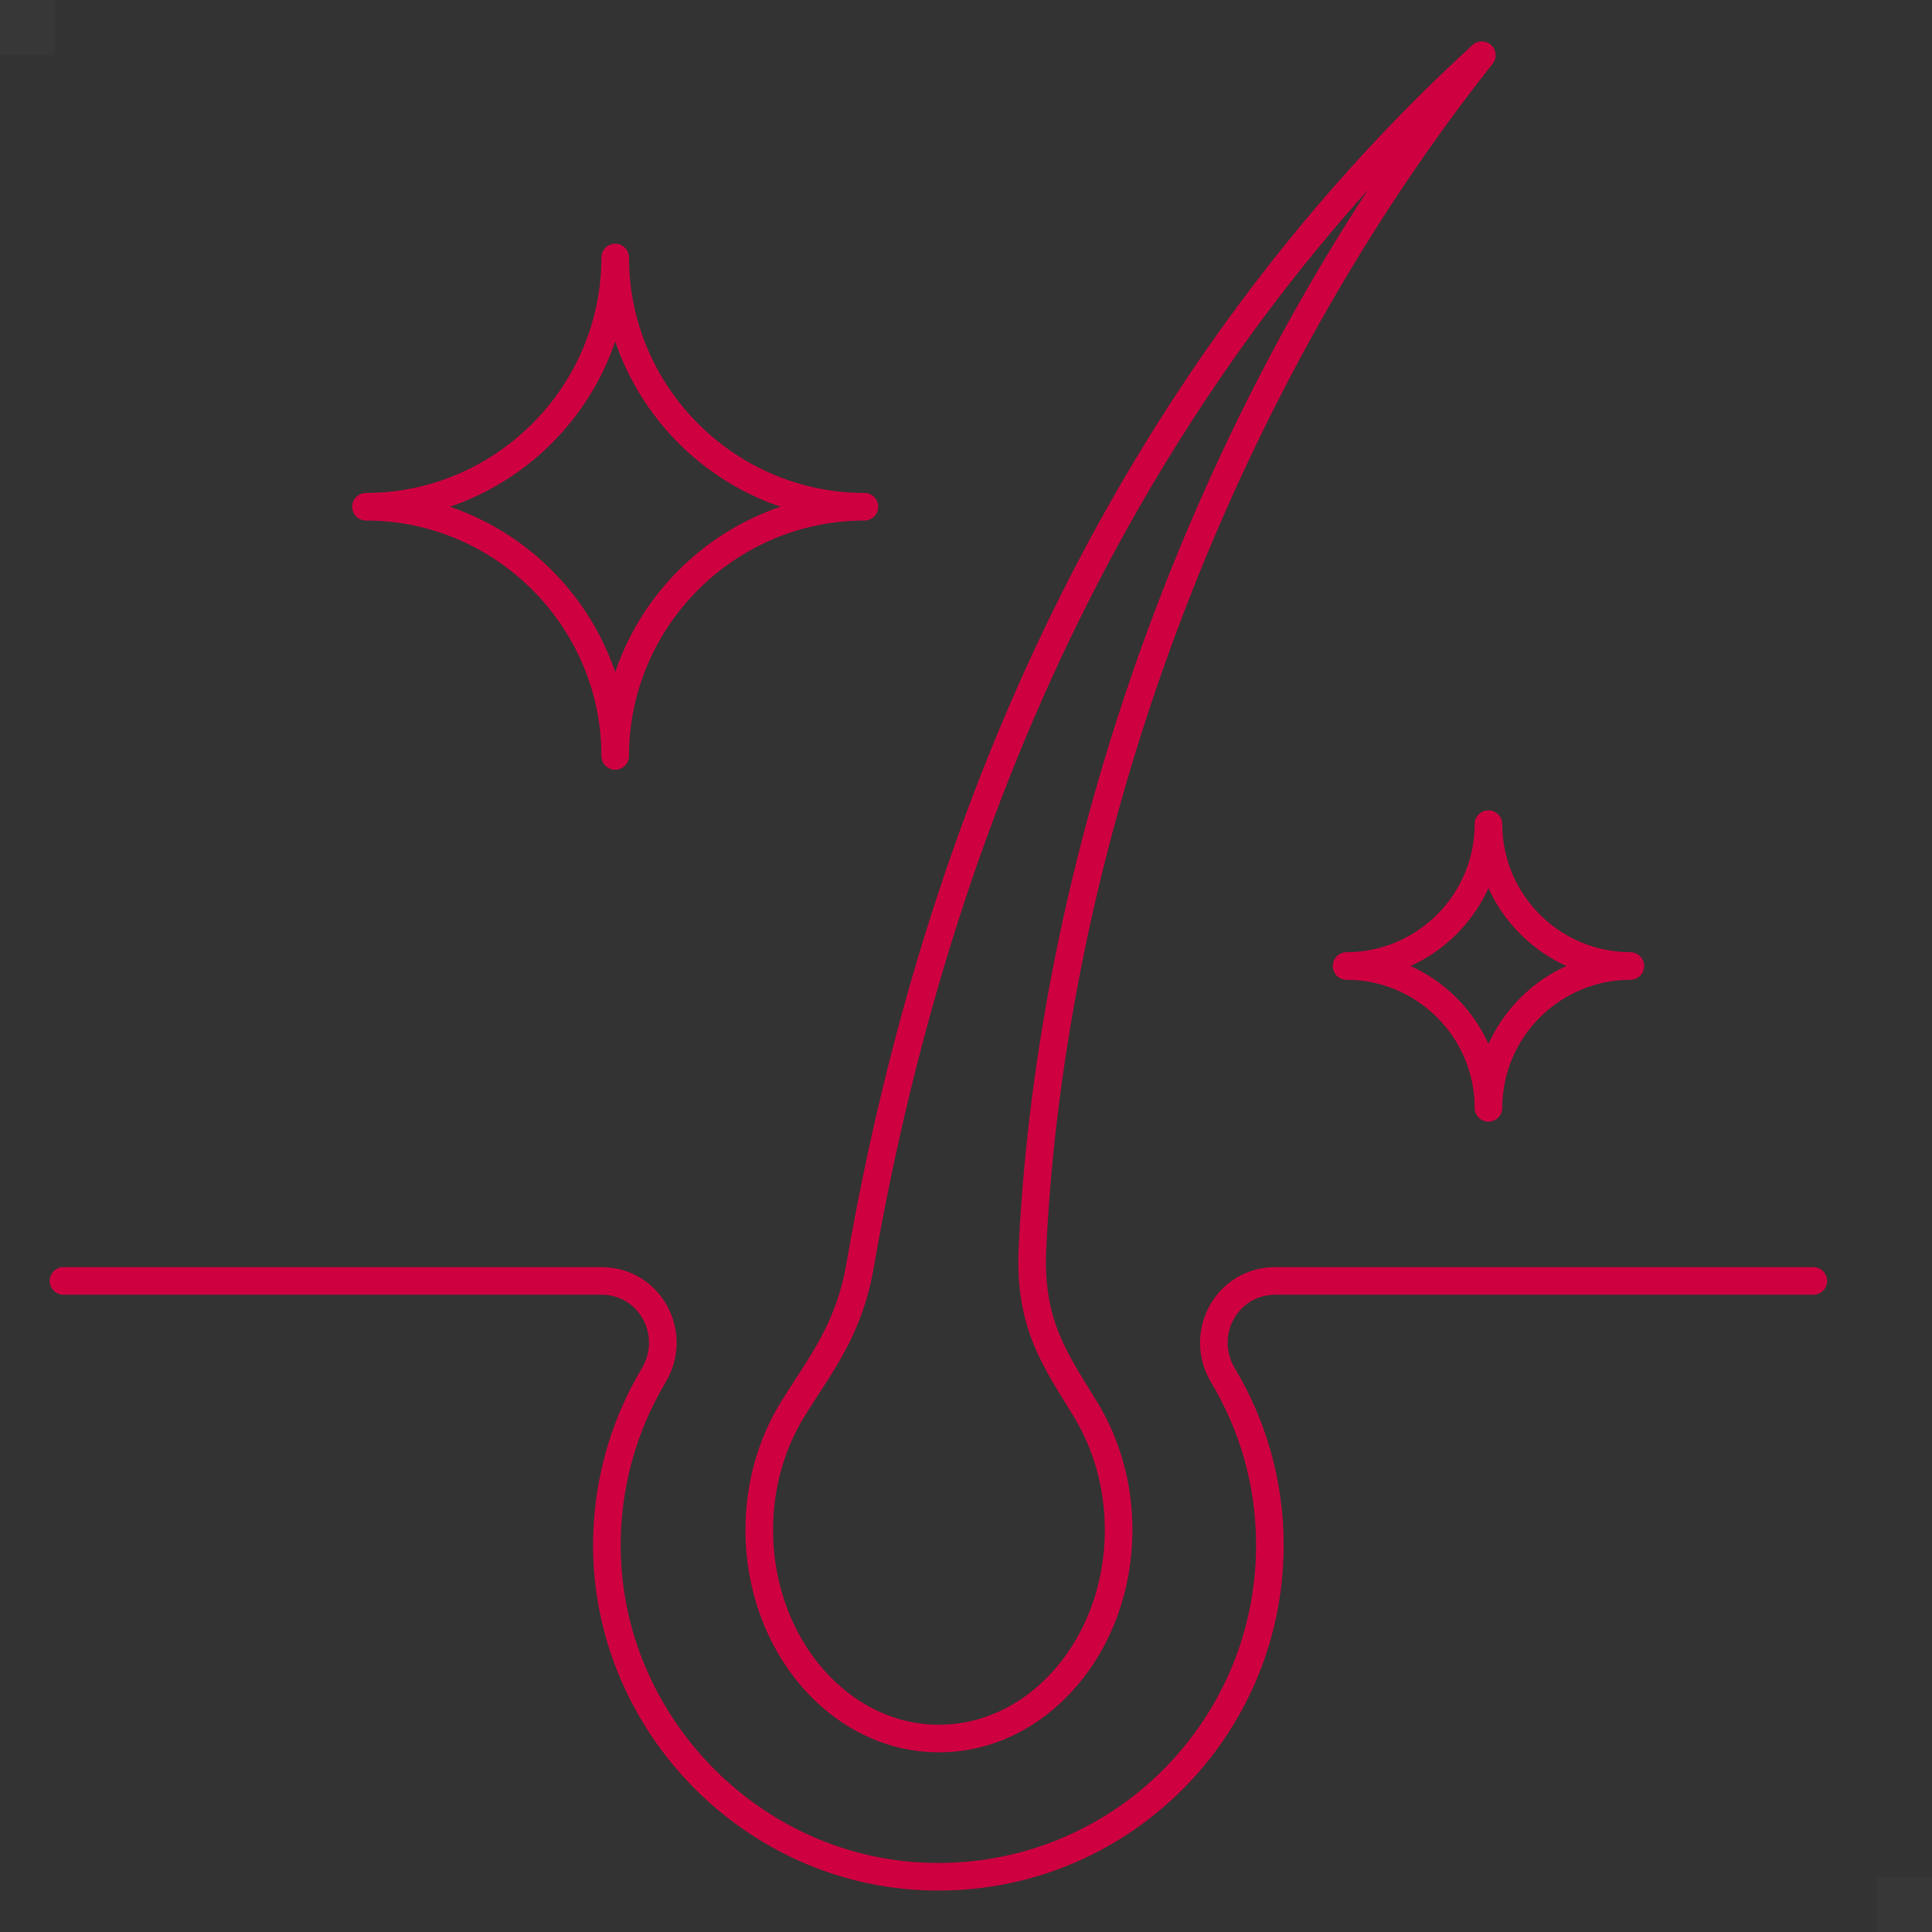 <?xml version="1.0" encoding="UTF-8"?>
<svg id="_レイヤー_2" data-name="レイヤー 2" xmlns="http://www.w3.org/2000/svg" viewBox="0 0 70 70">
  <rect x="0" y="0" width="70" height="70" fill="#333333" stroke="none"/>
  <defs>
    <style>
      .cls-1 {
        fill: #fafbfc;
        opacity: .02;
      }

      .cls-2 {
        fill: none;
        stroke: #cf0040;
        stroke-linecap: round;
        stroke-linejoin: round;
      }
    </style>
  </defs>
  <g id="_レイヤー_1-2" data-name="レイヤー 1">
    <rect class="cls-1" width="2" height="2"/>
    <rect class="cls-1" x="68" y="68" width="2" height="2"/>
    <path class="cls-2" d="M22.29,9.33c0,4.96-4.06,9.03-9.03,9.03,4.96,0,9.03,4.06,9.03,9.03,0-4.96,4.06-9.03,9.03-9.03-4.96,0-9.03-4.06-9.03-9.03Z"/>
    <path class="cls-2" d="M53.93,29.86c0,2.83-2.31,5.14-5.14,5.14,2.83,0,5.14,2.31,5.14,5.14,0-2.83,2.31-5.14,5.14-5.14-2.83,0-5.14-2.31-5.14-5.14Z"/>
    <path class="cls-2" d="M39.37,51.13c-1.07-1.78-2.11-3.08-1.96-5.96.78-15.69,7.17-31.68,16.28-43.17-12.26,11.23-19.53,26.53-22.53,43.87-.41,2.35-1.46,3.6-2.44,5.19-.76,1.23-1.21,2.74-1.21,4.37,0,4.17,2.92,7.56,6.51,7.56s6.51-3.38,6.51-7.56c0-1.6-.43-3.08-1.16-4.3Z"/>
    <path class="cls-2" d="M2.3,46.41h19.49c1.76,0,2.8,1.92,1.89,3.43-1.11,1.86-1.73,4.04-1.69,6.37.12,6.22,5.13,11.43,11.34,11.77,6.94.38,12.68-5.14,12.68-12,0-2.25-.62-4.35-1.7-6.15-.9-1.51.14-3.42,1.9-3.42h19.49"/>
  </g>
</svg>